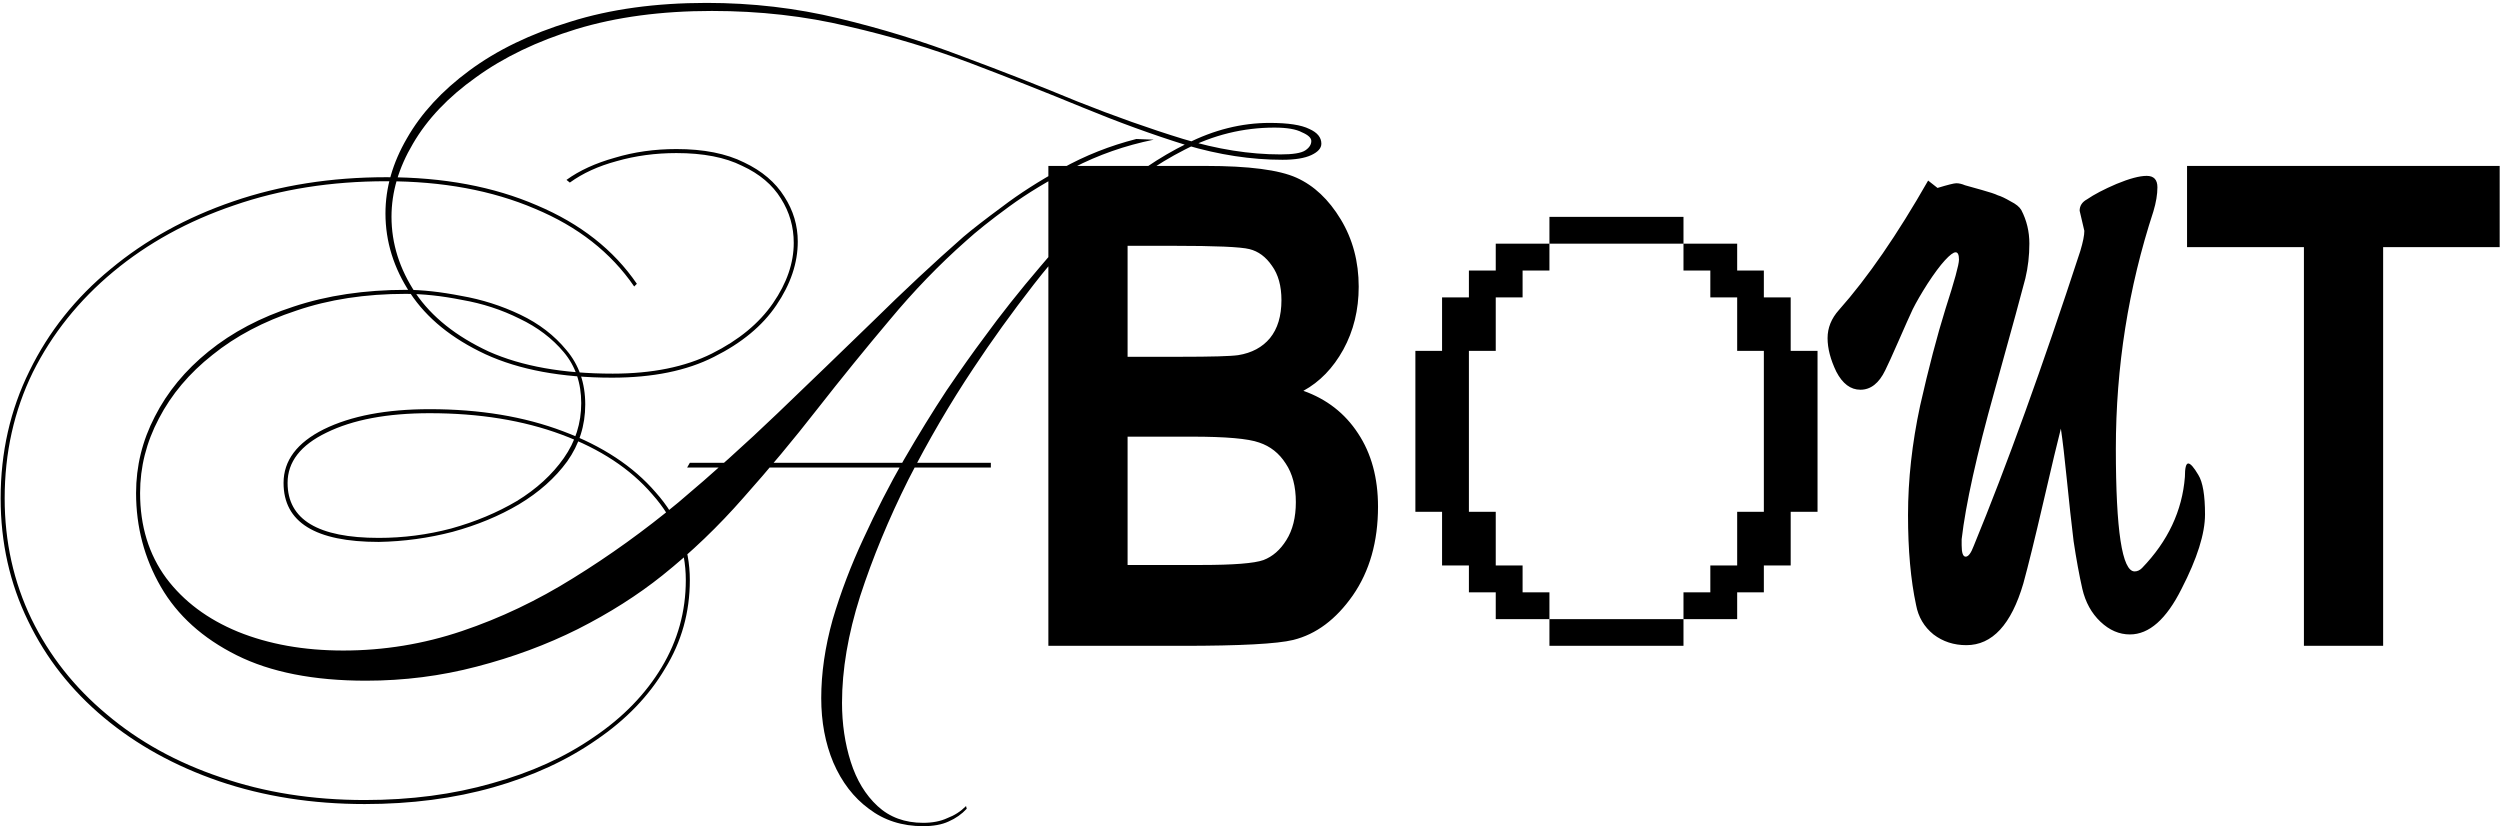 <svg width="720" height="238" viewBox="0 0 720 238" fill="none" xmlns="http://www.w3.org/2000/svg">
<path d="M265.864 237.939C259.814 237.939 254.601 236.265 250.224 232.918C245.848 229.7 242.437 225.26 239.991 219.596C237.674 214.061 236.515 207.882 236.515 201.06C236.515 193.852 237.61 186.322 239.798 178.47C242.115 170.618 245.075 162.83 248.68 155.107C252.284 147.255 256.145 139.725 260.264 132.517C264.512 125.18 268.631 118.486 272.621 112.436C276.74 106.387 280.345 101.302 283.434 97.183C288.197 90.618 293.603 83.796 299.653 76.717C305.703 69.508 312.267 62.815 319.347 56.636C326.426 50.329 333.892 45.245 341.744 41.383C349.596 37.393 357.577 35.398 365.686 35.398C370.964 35.398 374.761 35.977 377.078 37.135C379.395 38.165 380.553 39.581 380.553 41.383C380.553 42.67 379.588 43.764 377.657 44.665C375.726 45.566 372.959 46.017 369.355 46.017C360.344 46.017 351.076 44.601 341.551 41.769C332.026 38.809 322.114 35.204 311.817 30.957C301.519 26.709 290.771 22.461 279.572 18.213C268.374 13.966 256.596 10.426 244.239 7.594C231.882 4.633 218.816 3.153 205.043 3.153C190.498 3.153 177.497 4.891 166.041 8.366C154.714 11.842 145.06 16.476 137.079 22.268C129.099 27.932 123.049 34.303 118.93 41.383C114.811 48.334 112.751 55.349 112.751 62.429C112.751 70.152 115.068 77.489 119.702 84.44C124.336 91.262 131.351 96.861 140.748 101.238C150.273 105.486 162.18 107.609 176.468 107.609C187.795 107.609 197.32 105.679 205.043 101.817C212.767 97.955 218.623 93.128 222.614 87.336C226.604 81.544 228.599 75.751 228.599 69.959C228.599 65.325 227.376 61.077 224.931 57.215C222.485 53.225 218.752 50.072 213.732 47.755C208.841 45.309 202.533 44.086 194.81 44.086C188.76 44.086 183.032 44.858 177.626 46.403C172.348 47.819 167.843 49.879 164.11 52.582L163.145 51.809C166.878 49.106 171.512 46.982 177.047 45.438C182.582 43.764 188.503 42.928 194.81 42.928C202.662 42.928 209.162 44.215 214.311 46.789C219.46 49.235 223.322 52.517 225.896 56.636C228.47 60.627 229.758 64.939 229.758 69.573C229.758 75.751 227.698 81.865 223.579 87.915C219.589 93.836 213.603 98.792 205.623 102.782C197.771 106.773 187.988 108.768 176.274 108.768C161.729 108.768 149.565 106.515 139.782 102.01C130.128 97.505 122.92 91.648 118.157 84.44C113.395 77.231 111.013 69.573 111.013 61.463C111.013 54.126 113.073 46.918 117.192 39.838C121.311 32.63 127.296 26.13 135.148 20.337C143.129 14.416 152.847 9.718 164.303 6.242C175.76 2.638 188.825 0.836 203.499 0.836C216.628 0.836 229.307 2.316 241.536 5.277C253.893 8.238 265.799 11.906 277.255 16.282C288.711 20.53 299.717 24.842 310.272 29.219C320.956 33.467 331.125 37.071 340.779 40.031C350.561 42.992 359.894 44.472 368.775 44.472C372.38 44.472 374.761 44.086 375.919 43.314C377.078 42.541 377.657 41.64 377.657 40.611C377.657 39.71 376.756 38.873 374.954 38.101C373.281 37.2 370.642 36.749 367.038 36.749C358.027 36.749 349.403 38.873 341.165 43.121C333.056 47.24 325.332 52.71 317.995 59.532C310.787 66.355 304.029 73.82 297.722 81.93C291.415 90.039 285.622 98.084 280.345 106.065C273.651 116.105 267.408 126.789 261.616 138.116C255.952 149.443 251.318 160.642 247.714 171.712C244.239 182.653 242.501 192.887 242.501 202.412C242.501 208.462 243.338 214.125 245.011 219.403C246.684 224.68 249.259 228.928 252.734 232.146C256.21 235.364 260.586 236.973 265.864 236.973C268.567 236.973 270.884 236.523 272.815 235.622C274.874 234.849 276.676 233.691 278.221 232.146L278.414 232.918C276.998 234.463 275.26 235.686 273.201 236.587C271.27 237.488 268.824 237.939 265.864 237.939ZM105.028 231.567C89.968 231.567 76.001 229.379 63.13 225.002C50.386 220.626 39.316 214.512 29.92 206.66C20.523 198.808 13.25 189.54 8.102 178.856C2.824 168.044 0.185 156.266 0.185 143.522C0.185 130.264 2.953 118.036 8.488 106.837C14.023 95.51 21.81 85.727 31.851 77.489C41.891 69.122 53.669 62.622 67.184 57.988C80.7 53.354 95.374 51.037 111.206 51.037C127.683 51.037 142.164 53.74 154.649 59.146C167.135 64.424 176.725 71.954 183.418 81.737L182.646 82.509C175.953 72.726 166.427 65.26 154.07 60.112C141.713 54.834 127.425 52.195 111.206 52.195C95.374 52.195 80.764 54.512 67.377 59.146C54.119 63.651 42.534 70.023 32.623 78.261C22.711 86.499 14.988 96.153 9.453 107.223C4.047 118.293 1.344 130.393 1.344 143.522C1.344 156.008 3.918 167.593 9.067 178.277C14.216 188.832 21.424 197.971 30.692 205.694C39.96 213.546 50.901 219.596 63.516 223.844C76.13 228.22 89.968 230.408 105.028 230.408C118.286 230.408 130.514 228.799 141.713 225.581C152.912 222.492 162.694 218.051 171.061 212.259C179.428 206.595 185.928 199.902 190.562 192.179C195.196 184.455 197.513 176.089 197.513 167.078C197.513 157.81 194.295 149.572 187.859 142.364C181.552 135.027 172.863 129.299 161.793 125.18C150.724 121.061 138.045 119.001 123.757 119.001C111.528 119.001 101.617 120.868 94.022 124.601C86.556 128.205 82.824 133.032 82.824 139.082C82.824 149.637 91.577 154.914 109.083 154.914C116.162 154.914 123.113 154.013 129.935 152.211C136.886 150.28 143.193 147.641 148.857 144.295C154.521 140.819 159.026 136.7 162.373 131.938C165.719 127.175 167.393 121.897 167.393 116.105C167.393 110.313 165.719 105.421 162.373 101.431C159.026 97.441 154.778 94.223 149.629 91.777C144.481 89.203 138.946 87.4 133.024 86.371C127.232 85.212 121.826 84.633 116.806 84.633C105.221 84.633 94.73 86.242 85.334 89.46C75.937 92.549 67.892 96.797 61.199 102.203C54.505 107.481 49.356 113.595 45.752 120.546C42.148 127.368 40.346 134.512 40.346 141.978C40.346 151.503 42.856 159.677 47.876 166.499C52.896 173.192 59.783 178.341 68.536 181.945C77.417 185.549 87.522 187.352 98.849 187.352C110.563 187.352 121.955 185.485 133.024 181.752C144.094 178.019 154.778 172.935 165.076 166.499C175.502 160.063 185.607 152.79 195.389 144.681C205.172 136.443 214.697 127.883 223.965 119.001C233.362 109.991 242.501 101.173 251.383 92.549C260.264 83.796 268.953 75.687 277.448 68.221C280.023 66.033 283.756 63.137 288.647 59.532C293.538 55.8 299.267 52.131 305.831 48.527C312.525 44.794 319.669 41.962 327.263 40.031L332.283 40.224C324.045 41.898 316.322 44.601 309.114 48.334C302.034 51.938 295.855 55.671 290.578 59.532C285.3 63.394 281.181 66.677 278.221 69.38C270.498 76.202 263.161 83.796 256.21 92.163C249.259 100.401 242.308 108.961 235.357 117.843C228.535 126.596 221.455 135.091 214.118 143.329C206.91 151.567 199.122 159.033 190.755 165.727C183.676 171.39 175.566 176.539 166.427 181.173C157.417 185.678 147.699 189.282 137.272 191.985C126.975 194.689 116.355 196.04 105.414 196.04C90.354 196.04 77.932 193.594 68.15 188.703C58.367 183.812 51.094 177.247 46.331 169.009C41.569 160.771 39.188 151.76 39.188 141.978C39.188 134.255 40.99 126.917 44.594 119.967C48.198 112.887 53.347 106.644 60.04 101.238C66.862 95.703 75.036 91.391 84.561 88.301C94.215 85.083 105.028 83.474 116.999 83.474C121.633 83.474 126.91 84.054 132.831 85.212C138.753 86.242 144.416 88.044 149.822 90.618C155.229 93.193 159.67 96.604 163.145 100.852C166.749 105.099 168.551 110.313 168.551 116.491C168.551 122.541 166.814 128.012 163.338 132.903C159.863 137.666 155.229 141.785 149.436 145.26C143.773 148.607 137.401 151.246 130.321 153.176C123.37 154.978 116.291 155.944 109.083 156.073C90.804 156.073 81.665 150.409 81.665 139.082C81.665 132.646 85.527 127.497 93.25 123.635C101.102 119.774 111.271 117.843 123.757 117.843C138.173 117.843 150.981 119.967 162.18 124.214C173.507 128.462 182.389 134.319 188.825 141.785C195.389 149.122 198.672 157.553 198.672 167.078C198.672 176.346 196.29 184.842 191.528 192.565C186.894 200.417 180.329 207.239 171.834 213.031C163.338 218.952 153.427 223.522 142.099 226.74C130.772 229.958 118.415 231.567 105.028 231.567ZM197.899 134.641L198.672 133.289H285.365V134.641H197.899ZM301.931 47.789H347.278C359.66 47.789 368.365 48.921 373.393 51.183C378.421 53.446 382.664 57.437 386.121 63.157C389.577 68.876 391.306 75.35 391.306 82.578C391.306 89.24 389.829 95.274 386.875 100.679C383.921 106.021 380.087 109.981 375.373 112.558C382.098 114.946 387.346 119.032 391.117 124.814C394.951 130.596 396.868 137.636 396.868 145.932C396.868 155.988 394.448 164.505 389.609 171.481C384.769 178.395 379.05 182.669 372.45 184.303C367.862 185.434 357.209 186 340.49 186H301.931V47.789ZM324.746 70.793V102.753H339.83C348.881 102.753 354.475 102.596 356.612 102.282C360.508 101.653 363.557 100.019 365.757 97.379C367.956 94.677 369.056 91.031 369.056 86.443C369.056 82.358 368.145 79.058 366.322 76.544C364.562 73.967 362.394 72.364 359.817 71.736C357.303 71.107 350.012 70.793 337.945 70.793H324.746ZM324.746 125.757V162.713H345.958C355.26 162.713 361.231 162.242 363.871 161.299C366.511 160.294 368.711 158.377 370.47 155.548C372.293 152.657 373.204 149.012 373.204 144.612C373.204 140.087 372.23 136.379 370.282 133.487C368.396 130.533 365.851 128.522 362.645 127.454C359.503 126.322 353.029 125.757 343.224 125.757H324.746ZM484.843 70.18H446.237V62.449H484.843V70.18ZM446.237 178.316H430.775V170.586H423.045V162.855H415.314V147.393H407.63V101.056H415.314V85.642H423.045V77.911H430.775V70.18H446.237V77.911H438.506V85.642H430.775V101.056H423.045V147.393H430.775V162.855H438.506V170.586H446.237V178.316ZM500.305 178.316H484.843V170.586H492.574V162.855H500.305V147.393H507.989V101.056H500.305V85.642H492.574V77.911H484.843V70.18H500.305V77.911H507.989V85.642H515.719V101.056H523.45V147.393H515.719V162.855H507.989V170.586H500.305V178.316ZM484.843 186H446.237V178.316H484.843V186ZM620.177 60.884C612.969 82.895 609.364 105.679 609.364 129.234C609.364 152.79 611.167 164.568 614.771 164.568C615.543 164.568 616.251 164.246 616.895 163.603C624.36 155.879 628.479 147.127 629.252 137.344C629.252 134.769 629.574 133.482 630.217 133.482C630.861 133.482 631.826 134.576 633.113 136.765C634.401 138.824 635.044 142.621 635.044 148.156C635.044 153.691 632.792 160.835 628.286 169.588C623.91 178.341 618.954 182.718 613.419 182.718C610.33 182.718 607.498 181.495 604.924 179.049C602.349 176.603 600.612 173.45 599.71 169.588C598.809 165.598 597.973 161.028 597.2 155.879C596.557 150.602 595.913 144.745 595.27 138.309C594.626 131.873 594.047 126.917 593.532 123.442C592.631 126.917 590.958 133.933 588.512 144.488C586.066 155.043 584.135 162.895 582.719 168.044C579.244 179.886 573.773 185.807 566.308 185.807C562.703 185.807 559.55 184.777 556.847 182.718C554.144 180.529 552.47 177.698 551.827 174.222C550.282 167.014 549.51 158.39 549.51 148.349C549.51 138.18 550.668 127.69 552.985 116.877C555.431 106.065 557.876 96.733 560.322 88.881C562.897 80.9 564.184 76.202 564.184 74.786C564.184 73.37 563.862 72.662 563.218 72.662C562.575 72.662 561.545 73.434 560.129 74.979C558.713 76.523 557.04 78.776 555.109 81.737C553.307 84.569 551.891 87.014 550.861 89.074C549.96 91.005 548.609 94.029 546.807 98.148C545.004 102.268 543.717 105.099 542.945 106.644C541.143 110.377 538.762 112.243 535.801 112.243C532.969 112.243 530.652 110.506 528.85 107.03C527.177 103.555 526.34 100.337 526.34 97.376C526.34 94.416 527.434 91.713 529.622 89.267C537.86 79.999 546.42 67.578 555.302 52.002L558.005 54.126C560.966 53.225 562.768 52.775 563.411 52.775C564.184 52.775 565.02 52.968 565.921 53.354C566.823 53.611 568.432 54.062 570.748 54.706C573.065 55.349 574.61 55.864 575.382 56.25C576.283 56.508 577.506 57.087 579.051 57.988C580.596 58.76 581.625 59.597 582.14 60.498C583.685 63.459 584.457 66.677 584.457 70.152C584.457 73.627 584.071 76.974 583.299 80.192C582.526 83.281 579.566 94.094 574.417 112.63C569.268 131.037 566.115 145.26 564.956 155.3V157.038C564.956 159.226 565.342 160.32 566.115 160.32C566.887 160.32 567.659 159.291 568.432 157.231C577.957 134.061 588.19 105.743 599.131 72.276C599.904 69.701 600.29 67.771 600.29 66.483L598.938 60.691C598.938 59.275 599.646 58.181 601.062 57.409C603.122 55.993 605.953 54.512 609.558 52.968C613.29 51.423 616.187 50.651 618.246 50.651C620.306 50.651 621.335 51.745 621.335 53.933C621.335 55.993 620.949 58.31 620.177 60.884ZM663.528 186V71.17H629.871V47.789H719.906V71.17H686.343V186H663.528Z" fill="black"/>
</svg>
